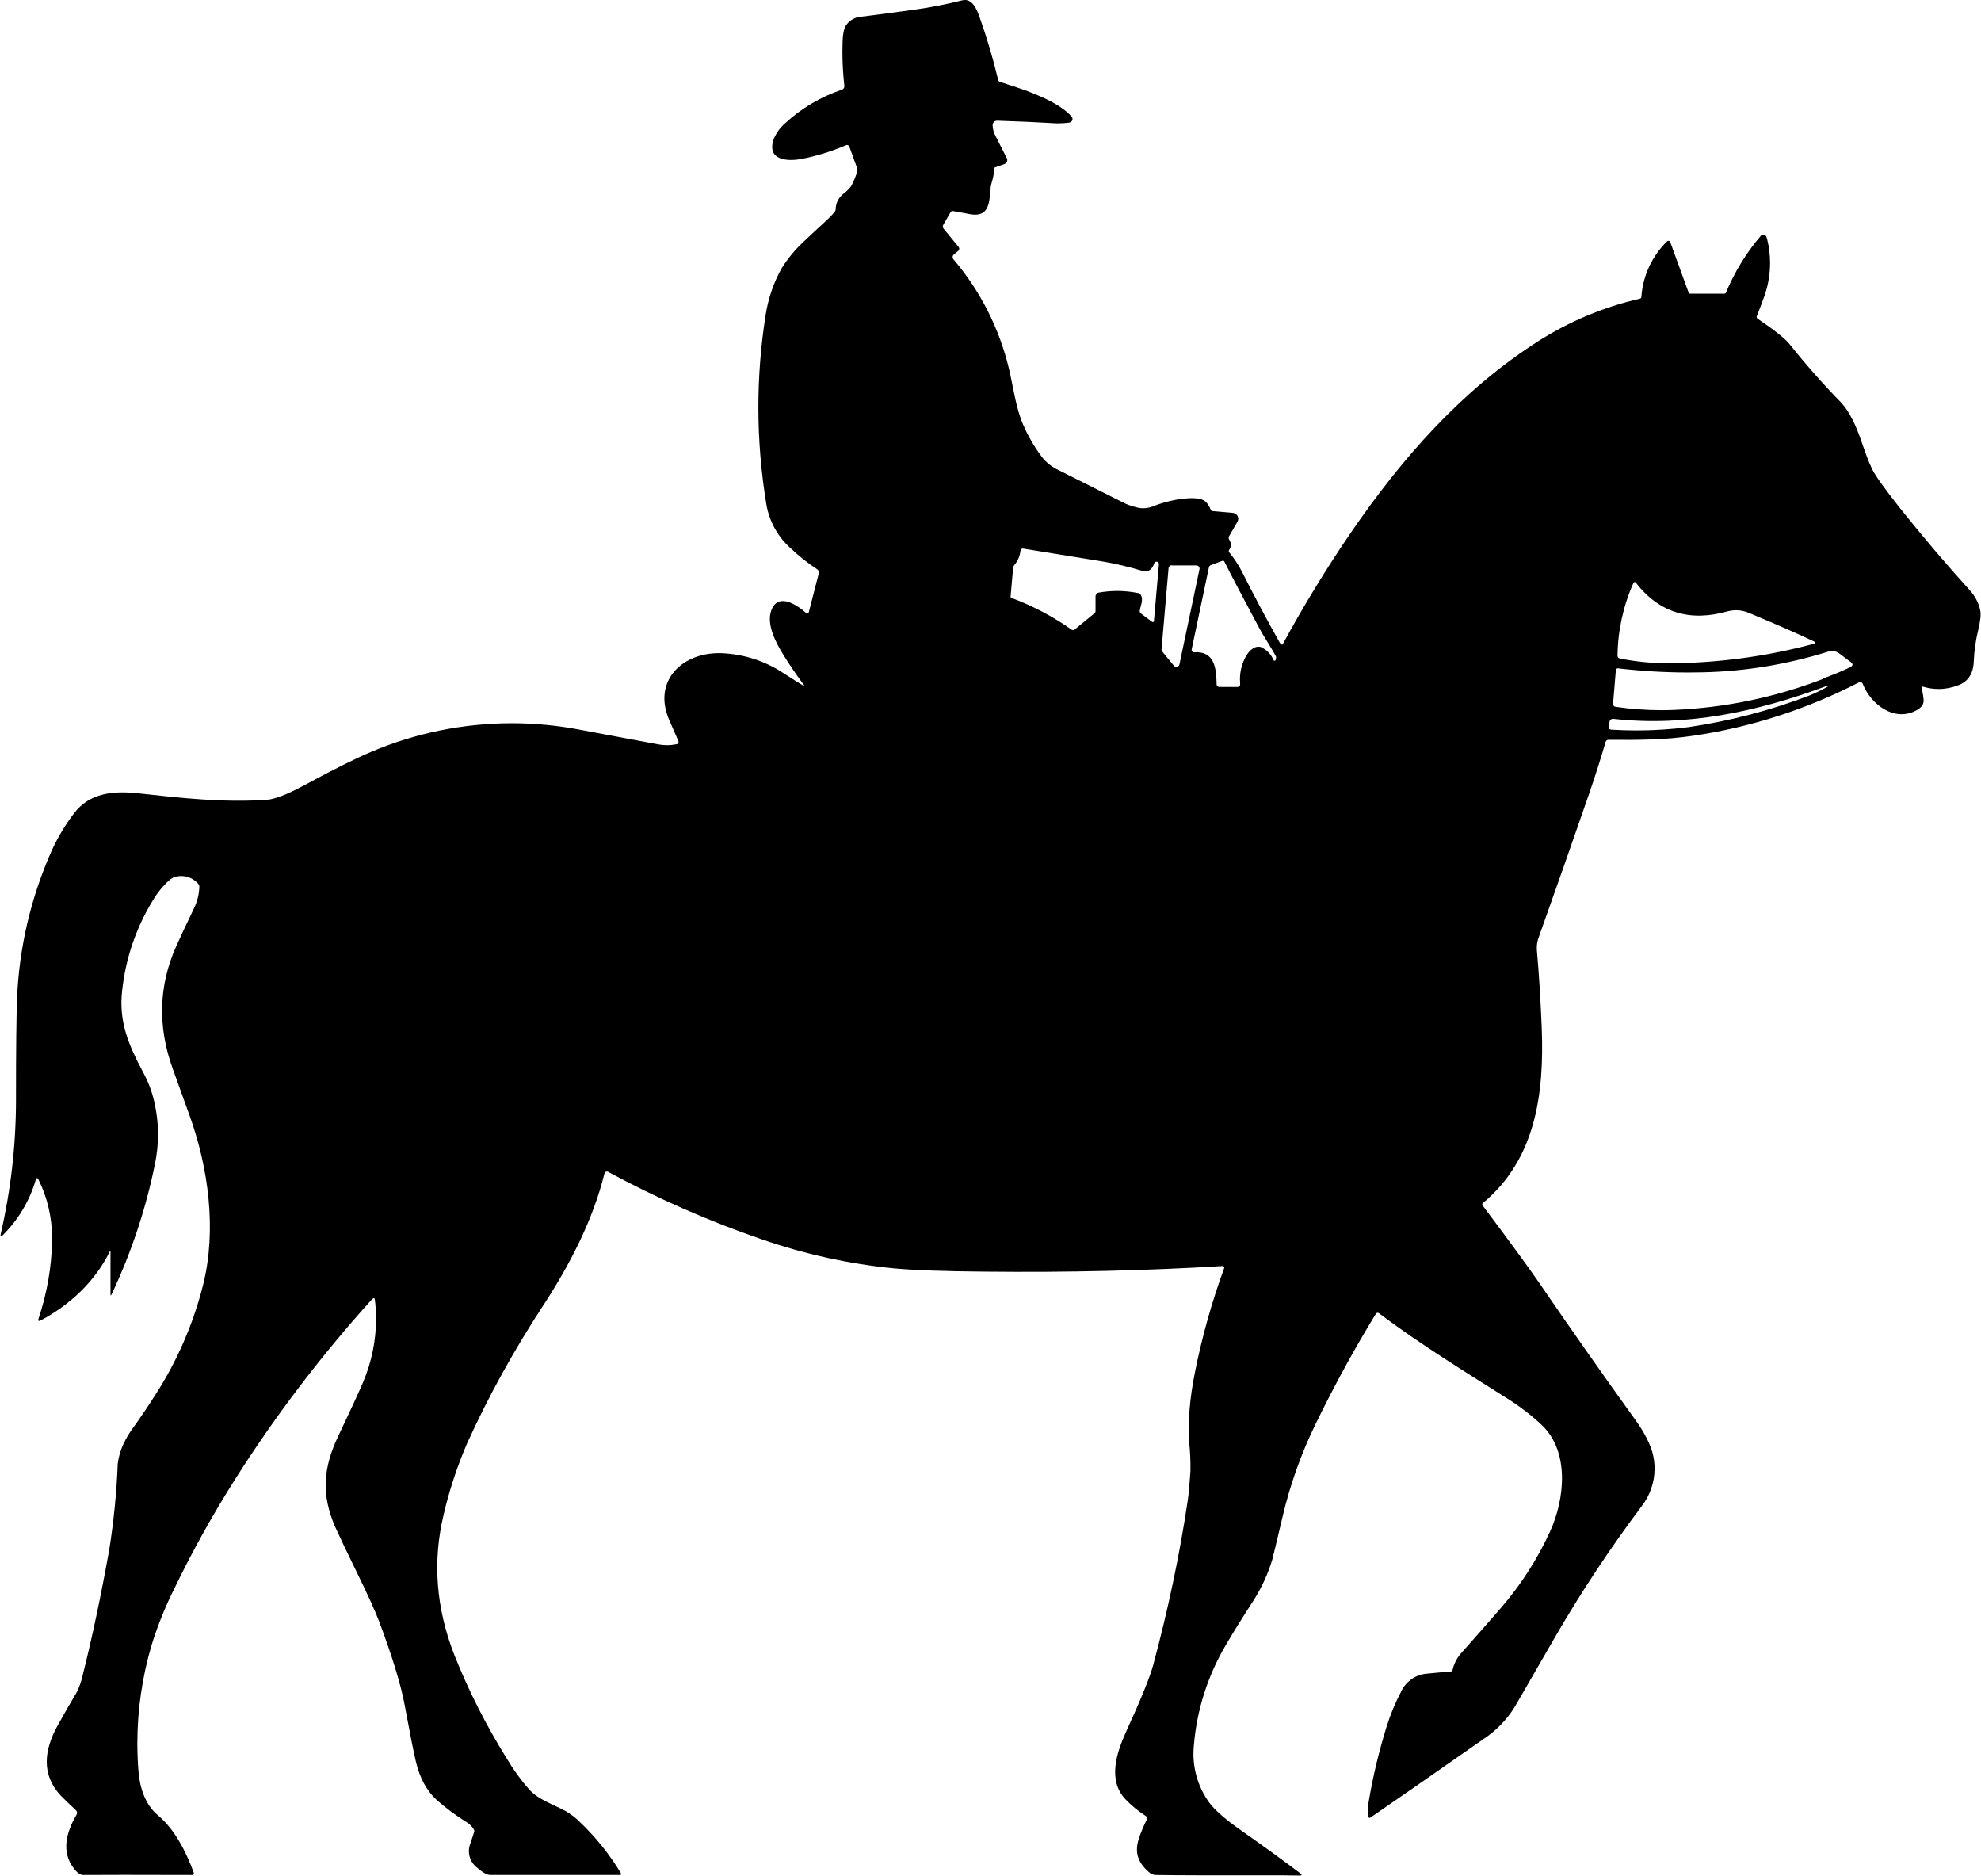 <?xml version="1.0" encoding="UTF-8"?>
<!DOCTYPE svg PUBLIC "-//W3C//DTD SVG 1.0//EN" "http://www.w3.org/TR/2001/REC-SVG-20010904/DTD/svg10.dtd">
<!-- Creator: CorelDRAW -->
<svg xmlns="http://www.w3.org/2000/svg" xml:space="preserve" width="1.667in" height="1.578in" version="1.0" shape-rendering="geometricPrecision" text-rendering="geometricPrecision" image-rendering="optimizeQuality" fill-rule="evenodd" clip-rule="evenodd"
viewBox="0 0 1666.66 1578.38"
 xmlns:xlink="http://www.w3.org/1999/xlink"
 xmlns:xodm="http://www.corel.com/coreldraw/odm/2003">
 <g id="Layer_x0020_1">
  <g>
   <path fill="black" fill-rule="nonzero" d="M676.29 576.48c-6.74,-9.16 -12.49,-17.61 -17.24,-25.35 -6.32,-10.23 -14.26,-25.16 -10.42,-36.85 5.43,-16.51 22.26,-4.98 29.57,1.63 0.24,0.22 0.56,0.34 0.89,0.34 0.61,0 1.14,-0.41 1.28,-1l8.44 -32.82c0.06,-0.24 0.09,-0.49 0.09,-0.74 0,-1.03 -0.51,-1.99 -1.37,-2.56 -8.15,-5.36 -15.85,-11.49 -22.91,-18.23 -10.54,-9.56 -17.57,-22.39 -19.93,-36.43 -4.43,-26.96 -6.74,-54.33 -6.74,-81.69 0,-25.91 2.07,-51.93 6.08,-77.47 2.08,-13.78 6.63,-27.15 13.37,-39.35 5.37,-8.63 11.95,-16.51 19.47,-23.35 11.65,-11.25 19.95,-17.9 25.2,-24.22 0.56,-0.66 0.89,-1.48 0.93,-2.35 0.09,-5.04 2.45,-9.78 6.41,-12.9 2.52,-1.82 4.75,-4.01 6.63,-6.48 2.19,-3.98 3.92,-8.22 5.11,-12.61 0.14,-0.38 0.2,-0.78 0.2,-1.18 0,-0.4 -0.07,-0.8 -0.2,-1.18l-6.65 -18.35c-0.29,-0.81 -1.06,-1.35 -1.93,-1.35 -0.27,0 -0.53,0.05 -0.78,0.15 -12.36,5.34 -25.35,9.31 -38.59,11.79 -11.53,1.89 -27.37,0.68 -22.82,-15.52 2,-5.72 5.51,-10.81 10.15,-14.72 13.64,-12.59 29.82,-22.2 47.4,-28.13 1.42,-0.33 2.42,-1.6 2.42,-3.06 0,-0.21 -0.02,-0.42 -0.06,-0.62 -1.06,-9.39 -1.61,-18.88 -1.61,-28.34 0,-2.81 0.06,-5.72 0.15,-8.51 0.18,-6.29 1.1,-10.78 2.75,-13.49 2.91,-4.44 7.78,-7.24 13.09,-7.52 4.39,-0.49 18.84,-2.4 43.36,-5.73 13.94,-1.89 27.89,-4.61 41.52,-8.03 8.7,-2.17 12.52,8.32 14.81,14.81 6.03,17.01 11.22,34.48 15.39,52.06 0.17,0.85 0.78,1.51 1.58,1.75 12.31,4.02 19.26,6.33 20.85,6.93 15,5.66 30.13,12.17 39.33,22.16 0.54,0.57 0.84,1.33 0.84,2.12 0,1.57 -1.19,2.9 -2.75,3.07 -3.12,0.43 -6.28,0.65 -9.43,0.65 -0.36,0 -0.75,-0.01 -1.11,-0.01 -16.55,-0.98 -33.24,-1.72 -50.08,-2.24 -0.04,-0 -0.08,-0 -0.12,-0 -2.07,0 -3.75,1.68 -3.75,3.75 0,0.03 0,0.05 0,0.07 0.11,3.22 0.97,6.37 2.52,9.2 5.26,10.35 8.44,16.5 9.43,18.58 0.24,0.48 0.37,1.02 0.37,1.57 0,1.48 -0.93,2.8 -2.33,3.29l-7.71 2.71c-0.85,0.24 -1.44,1.02 -1.44,1.91 0,0.11 0.01,0.21 0.02,0.31 0.57,6.27 -2.12,10.05 -2.64,15.75 -1.04,10.99 -0.71,24.35 -16.98,21.55l-14.36 -2.64c-0.17,-0.04 -0.34,-0.06 -0.51,-0.06 -0.78,0 -1.49,0.43 -1.84,1.13l-6.11 10.59c-0.26,0.4 -0.39,0.87 -0.39,1.35 0,0.61 0.22,1.2 0.63,1.67l12.69 15.49c0.35,0.42 0.55,0.96 0.55,1.51 0,0.7 -0.31,1.37 -0.85,1.81l-3.65 3c-0.67,0.54 -1.06,1.36 -1.06,2.22 0,0.68 0.24,1.33 0.68,1.85 22.59,26.56 38.62,58.17 46.72,92.09 3.42,14.29 5.85,33.3 11.98,47.16 4.19,9.72 9.57,18.92 15.93,27.36 3.56,4.46 8.12,8.06 13.28,10.51 28.91,14.45 47.82,23.94 56.75,28.48 3.89,1.7 7.97,2.96 12.14,3.72 0.98,0.13 1.98,0.2 2.97,0.2 3.29,0 6.55,-0.73 9.53,-2.13 9.43,-3.75 26.74,-7.83 37.56,-5.85 5.47,0.99 7.59,4.43 9.67,9.13 0.28,0.71 0.95,1.2 1.72,1.25l16.88 1.49c2.59,0.21 4.59,2.38 4.59,4.98 0,0.88 -0.24,1.75 -0.68,2.52l-6.96 12c-0.3,0.45 -0.45,0.98 -0.45,1.52 0,0.54 0.16,1.07 0.45,1.52 0.89,1.25 1.37,2.75 1.37,4.29 0,1.54 -0.48,3.04 -1.37,4.29 -0.24,0.29 -0.37,0.65 -0.37,1.03 0,0.44 0.17,0.85 0.49,1.16 4.12,5 7.72,10.47 10.66,16.24 10.62,21.06 21.18,40.88 31.66,59.44 0.37,0.71 0.91,1.32 1.58,1.77 0.12,0.08 0.26,0.13 0.41,0.13 0.28,0 0.53,-0.16 0.66,-0.41 17.33,-31.89 36.47,-63.3 56.93,-93.26 43.76,-63.87 93.86,-120.53 157.76,-161.46 26.32,-16.82 55.4,-29.02 85.85,-36 0.76,-0.12 1.32,-0.78 1.33,-1.55 1.22,-17.68 8.92,-34.31 21.6,-46.69 0.3,-0.31 0.72,-0.48 1.16,-0.48 0.69,0 1.3,0.43 1.53,1.07l15.44 42.44c0.22,0.59 0.78,0.99 1.42,0.99 0.01,0 0.01,0 0.02,0l28.6 0c0.02,0 0.05,0 0.08,0 0.61,0 1.16,-0.39 1.36,-0.97 7.25,-17.41 17.22,-33.67 29.52,-47.98 0.5,-0.49 1.17,-0.76 1.87,-0.76 0.38,0 0.76,0.08 1.1,0.24 0.96,0.33 1.67,1.51 2.15,3.59 1.62,6.56 2.46,13.33 2.46,20.09 0,9.27 -1.56,18.5 -4.58,27.25 -1.57,4.42 -3.77,10.26 -6.58,17.54 -0.07,0.2 -0.11,0.41 -0.11,0.61 0,0.56 0.27,1.09 0.72,1.41 14.27,9.62 23.31,16.83 27.11,21.62 13.59,17.07 28.3,33.73 43.56,49.3 3.44,3.92 6.37,8.29 8.69,12.97 7.26,13.56 10.37,28.79 17.07,42.68 2.66,5.5 10.52,16.5 23.58,33.01 19.04,23.86 38.6,46.87 58.69,69.04 4.28,4.65 7.28,10.34 8.68,16.5 0.83,3.49 0.24,9.24 -1.72,17.28 -2.08,8.54 -3.33,17.32 -3.65,26.11 -0.43,10.28 -4.79,16.94 -13.09,19.99 -5.24,2.07 -10.85,3.15 -16.5,3.15 -4.47,0 -8.94,-0.67 -13.21,-1.99 -0.09,-0.03 -0.19,-0.05 -0.29,-0.05 -0.51,0 -0.92,0.41 -0.92,0.92 0,0.08 0.01,0.16 0.03,0.24 0.91,3.34 1.51,6.78 1.77,10.23 0.19,3.3 -1.65,6.04 -5.47,8.28 -18.72,10.8 -39.02,-4.55 -45.74,-21.91 -0.34,-0.92 -1.22,-1.53 -2.2,-1.53 -0.39,0 -0.78,0.1 -1.12,0.28 -43.72,22.57 -90.93,37.78 -139.61,44.92 -23.58,3.46 -45.81,3.61 -71.28,3.37 -1.02,0.04 -1.9,0.7 -2.2,1.65 -4.23,14.35 -8.71,28.44 -13.44,42.28 -13.72,39.75 -28.11,80.74 -43.17,122.96 -0.9,2.65 -1.37,5.45 -1.37,8.26 0,0.63 0.03,1.27 0.07,1.9 1.79,20.23 3.15,42.05 4.08,65.46 2.17,55.26 -5.02,110.37 -49.52,147.34 -0.34,0.27 -0.54,0.69 -0.54,1.12 0,0.32 0.11,0.63 0.3,0.88 22.12,29.47 37.84,50.95 47.16,64.44 26.2,38.32 53.53,77.27 81.98,116.83 6.01,8.3 12.8,20.13 14.62,30.13 0.65,3.31 0.99,6.69 0.99,10.06 0,11.41 -3.79,22.51 -10.78,31.53 -26.3,35.02 -50.77,71.91 -72.69,109.74 -7.56,12.98 -18.17,31.33 -31.81,55.07 -6.12,11.26 -14.66,21.05 -24.99,28.64 -50.98,35.61 -83.8,58.4 -98.46,68.38 -1.35,0.94 -2.15,0.57 -2.36,-1.06 -0.16,-1.46 -0.23,-2.94 -0.23,-4.4 0,-2.48 0.22,-4.95 0.66,-7.39 3.56,-21.48 8.74,-42.89 15.2,-63.67 3.16,-10.1 7.28,-19.95 12.21,-29.33 4.09,-8.7 12.63,-14.48 22.25,-15.01 6.44,-0.54 12.83,-1.35 19.26,-1.7 0.81,-0.06 1.5,-0.63 1.72,-1.42 1.05,-4.66 3.15,-9.03 6.11,-12.78 15.8,-17.82 27.25,-30.85 34.35,-39.09 16.9,-19.47 30.98,-41.35 41.69,-64.78 12.33,-27.23 16.5,-66.92 -7.07,-89.43 -9.22,-8.61 -19.33,-16.34 -30.07,-22.95 -32.04,-20.3 -72.62,-45.15 -106.91,-71.07 -0.32,-0.25 -0.72,-0.39 -1.13,-0.39 -0.65,0 -1.24,0.34 -1.57,0.89 -17.62,28.72 -34.45,59.46 -50.48,92.24 -12.28,25.09 -21.73,51.59 -28.09,78.78 -5.28,22.4 -8.14,34.33 -8.59,35.79 -3.56,11.8 -8.72,23.11 -15.27,33.54 -10.66,16.51 -18.67,29.41 -24.04,38.7 -14.97,25.47 -24.11,54.06 -26.63,83.49 -0.26,2.54 -0.41,5.11 -0.41,7.67 0,14.65 4.61,28.95 13.13,40.85 4.57,6.29 13.42,14.06 26.54,23.32 17.39,12.13 34.09,24.24 50.13,36.31 1.81,1.37 1.6,2.03 -0.69,2l-14.15 -0.17c-53.44,0.09 -88.98,0 -106.6,-0.28 -2.15,-0.05 -4.21,-0.89 -5.78,-2.36 -8.65,-7.57 -12.5,-15.89 -8.63,-27.99 1.84,-5.61 4.14,-11.11 6.81,-16.37 0.15,-0.3 0.22,-0.64 0.22,-0.98 0,-0.76 -0.37,-1.48 -0.99,-1.92 -6.33,-4.06 -12.19,-8.88 -17.38,-14.31 -15.11,-16.22 -7.07,-39.59 0.87,-57.06 12.42,-27.11 19.99,-45.77 22.71,-55.95 12.27,-45.63 22.19,-92.23 29.11,-138.98 0.62,-4.05 1.33,-11.91 2.15,-23.57 0.02,-1.3 0.04,-2.68 0.04,-4.01 0,-6.52 -0.33,-13.09 -0.98,-19.56 -1.37,-17.5 0.24,-37.67 4.85,-60.51 5.92,-29.5 14.09,-58.69 24.42,-86.96 0.09,-0.18 0.12,-0.35 0.12,-0.52 0,-0.8 -0.64,-1.44 -1.44,-1.44 -0.03,0 -0.06,0 -0.09,0 -63.26,3.87 -129.77,5.44 -199.55,4.72 -34.81,-0.28 -60.52,-1.21 -77.1,-2.78 -38.04,-3.72 -75.58,-12.1 -111.7,-24.64 -44.33,-15.26 -87.54,-34.33 -128.78,-56.61 -0.31,-0.14 -0.65,-0.23 -0.99,-0.23 -0.93,0 -1.75,0.64 -1.97,1.55 -9.72,39.42 -29.43,77.24 -51.45,110.98 -24.29,37.04 -45.89,75.93 -64.23,116.29 -8.26,19.2 -14.89,39.2 -19.63,59.59 -9.54,39.45 -6.54,79.02 9.03,118.71 12.05,30.17 26.92,59.43 44.1,86.99 5.51,9.31 11.94,18.2 19.13,26.31 7.69,8.32 20.84,12.54 30.42,17.83 4.31,2.48 8.28,5.54 11.79,9.07 13.36,12.68 25,27.14 34.52,42.92 0.7,1.18 0.35,1.77 -1.04,1.77 -62.01,0 -98.28,0 -108.83,0 -2.66,0 -6.44,-2.15 -11.37,-6.44 -4.16,-3.3 -6.58,-8.33 -6.58,-13.64 0,-2.27 0.44,-4.52 1.3,-6.61 1.74,-5.24 2.74,-8.28 2.99,-9.1 0.17,-0.37 0.26,-0.77 0.26,-1.18 0,-0.41 -0.09,-0.81 -0.26,-1.18 -1.34,-2.33 -3.2,-4.31 -5.42,-5.8 -9.16,-5.65 -17.87,-12.09 -25.94,-19.17 -8.46,-7.72 -14.32,-18.55 -17.59,-32.49 -2.03,-8.68 -5.17,-24.55 -9.43,-47.63 -3.15,-16.98 -10.29,-40.34 -21.43,-70.07 -3.15,-8.37 -9.12,-21.56 -17.92,-39.59 -9.16,-18.75 -15.45,-31.93 -18.86,-39.52 -12.35,-27.87 -10.14,-50.62 2.19,-76.63 10.47,-22.01 17.47,-37.2 21.01,-45.58 7.2,-16.88 10.94,-35.06 10.94,-53.42 0,-5.2 -0.31,-10.41 -0.9,-15.55 -0.24,-2.17 -1.08,-2.36 -2.55,-0.83 -42.51,47.04 -81.31,97.94 -115.3,151.61 -18.39,29.07 -35.52,59.73 -50.51,90.72 -7.81,15.53 -14.44,31.85 -19.6,48.44 -7.95,26.85 -12.04,54.75 -12.04,82.75 0,7.88 0.32,15.83 0.96,23.68 1.06,13.86 5.78,28.3 16.5,37.11 14.15,11.79 23.74,30.96 30.02,48.15 0.07,0.17 0.1,0.35 0.1,0.52 0,0.81 -0.65,1.46 -1.46,1.46 0,0 0,0 0,0 -45.98,-0.14 -76.54,-0.14 -91.7,0 -2.22,0 -4.72,-1.6 -7.24,-4.72 -11.79,-14.48 -6.89,-31.52 1.65,-46.07 0.27,-0.46 0.42,-0.99 0.42,-1.52 0,-0.82 -0.34,-1.61 -0.93,-2.18 -6.15,-5.75 -10.4,-9.88 -12.73,-12.31 -16.81,-17.75 -13.8,-38.85 -2.95,-58.5 5.79,-10.47 11.2,-19.9 16.24,-28.3 2.34,-4.67 4.08,-9.65 5.17,-14.76 7.94,-31.64 15.39,-66.88 22.35,-105.72 3.73,-23.76 6.19,-47.97 7.08,-71.95 0.71,-5.69 2.31,-11.27 4.7,-16.49 2.41,-5.15 5.37,-10.06 8.8,-14.59 6.1,-8.55 12.22,-17.63 18.37,-27.26 18.27,-28.43 31.87,-59.8 40.07,-92.61 11.41,-45.98 4.46,-98.13 -11.55,-142.41l-14.15 -39.26c-12.77,-35.51 -11.79,-69.78 2.94,-102.8 3.47,-7.77 8.54,-18.58 15.21,-32.44 2.65,-5.58 4.13,-11.67 4.31,-17.85 0,-0.02 0,-0.04 0,-0.07 0,-0.85 -0.32,-1.67 -0.9,-2.29 -3.59,-4.18 -8.81,-6.59 -14.32,-6.59 -1.93,0 -3.86,0.3 -5.7,0.88 -2.19,0.57 -5.35,3.13 -9.43,7.69 -2.72,2.97 -5.18,6.19 -7.33,9.6 -15.04,23.71 -24.41,50.63 -27.32,78.57 -2.88,25.44 5.19,44.8 16.83,66.8 2.96,5.4 5.53,11.08 7.59,16.9 3.83,11.96 5.8,24.48 5.8,37.04 0,8.33 -0.87,16.67 -2.57,24.83 -7.69,37.88 -20.01,74.89 -36.56,109.8 -0.59,1.2 -0.87,1.13 -0.87,-0.21l-0.01 -35.45c0,-1.18 -0.26,-1.28 -0.78,-0.19 -12.12,24.87 -33.67,44.8 -57.81,57.63 -1.96,1.04 -2.62,0.5 -1.91,-1.63 7.08,-21.18 10.98,-43.35 11.35,-65.67 -0.01,-0.63 0.01,-1.29 0.01,-1.93 0,-16.94 -3.88,-33.71 -11.31,-48.93 -1.01,-2.12 -1.89,-2.05 -2.55,0.21 -5.18,17.57 -14.77,33.56 -27.8,46.42 -1.6,1.56 -2.12,1.25 -1.63,-0.92 8.53,-37.11 12.9,-75.21 12.9,-113.3 0,-0.37 0,-0.86 0,-1.23 0,-40.35 0.29,-68.26 0.87,-83.71 1.75,-43.14 11.75,-85.57 29.37,-124.96 4.97,-10.86 11.2,-21.25 18.43,-30.77 13.16,-17.76 33.98,-19.31 54.23,-17.07 36.15,3.98 72.29,8.02 108.46,5.42 8.72,-0.63 22.54,-7.45 32.49,-12.85 23.84,-12.89 42.17,-22.03 54.98,-27.42 37.46,-15.91 77.87,-24.13 118.58,-24.13 19.63,0 39.22,1.93 58.49,5.7l64.84 12.12c2.4,0.43 4.85,0.65 7.28,0.65 2.69,0 5.38,-0.28 8.01,-0.81 0.94,-0.17 1.63,-0.99 1.63,-1.95 0,-0.26 -0.05,-0.5 -0.14,-0.74 -0.52,-1.27 -3.02,-7.07 -7.55,-17.31 -14.74,-33.55 11.37,-57.93 44.16,-56.59 18.39,0.74 36.27,6.51 51.63,16.63 10.47,6.72 16.08,10.26 16.88,10.61 0.8,0.35 1.13,0.31 0.56,-0.47l0 -0zm248.26 -77.81c5.1,-0.9 10.28,-1.37 15.45,-1.37 6,0 12.02,0.62 17.89,1.84 0.86,0.15 1.6,0.7 1.98,1.48 2.36,4.41 -0.17,8.51 -0.9,13.28 -0.02,0.14 -0.04,0.28 -0.04,0.43 0,0.77 0.38,1.49 1.01,1.93l9.43 7.07c0.17,0.12 0.37,0.19 0.57,0.19 0.49,0 0.9,-0.38 0.94,-0.87l4.22 -47.96c0,-0.02 0,-0.05 0,-0.07 0,-0.27 -0.07,-0.54 -0.21,-0.77 -0.61,-0.91 -1.3,-1.31 -2.05,-1.2 -0.81,0.11 -1.49,0.68 -1.72,1.46 -1.94,5.61 -5.35,7.69 -10.26,6.24 -10.51,-3.18 -21.28,-5.8 -32.11,-7.69 -5.59,-0.91 -28.24,-4.58 -67.95,-11.01 -0.09,-0.01 -0.2,-0.02 -0.3,-0.02 -0.98,0 -1.8,0.73 -1.92,1.7 -0.47,4.48 -2.28,8.72 -5.19,12.17 -0.61,0.74 -0.98,1.64 -1.06,2.59l-2.07 23.74c-0.02,0.08 -0.03,0.17 -0.03,0.25 0,0.54 0.36,1 0.88,1.14 17.88,6.64 34.88,15.64 50.44,26.63 0.35,0.27 0.8,0.42 1.26,0.42 0.45,0 0.9,-0.15 1.26,-0.43l16.83 -13.79c0.52,-0.44 0.82,-1.09 0.83,-1.77l0 -12.26c0.01,-1.65 1.19,-3.05 2.81,-3.35l0.02 0zm138.33 46.9c3.91,2.24 6.97,5.74 8.68,9.91 0.13,0.35 0.47,0.58 0.84,0.58 0.43,0 0.8,-0.3 0.88,-0.73l0.43 -2.07c0.04,-0.1 0.05,-0.21 0.05,-0.32 0,-0.11 -0.02,-0.21 -0.05,-0.31 -4.72,-8.91 -9.69,-15.63 -15.16,-25.94 -13.77,-25.7 -23.2,-43.69 -28.29,-53.97 -0.19,-0.53 -0.7,-0.88 -1.26,-0.88 -0.2,0 -0.4,0.04 -0.57,0.13l-9.43 3.49c-0.95,0.29 -1.66,1.09 -1.84,2.07l-14.52 69.01c-0.02,0.11 -0.03,0.22 -0.03,0.34 0,1.12 0.91,2.02 2.03,2.02 0.05,0 0.09,0 0.15,-0 17.26,-1.11 18.56,13.54 18.86,26.53 -0.02,0.1 -0.02,0.21 -0.02,0.31 0,1.3 1.06,2.36 2.36,2.36 0.13,0 0.27,-0.01 0.4,-0.03l14.46 0c1.91,0 2.76,-0.94 2.61,-2.85 -0.11,-1.22 -0.17,-2.46 -0.17,-3.7 0,-6.99 1.88,-13.87 5.43,-19.88 2.73,-4.72 8.37,-9.74 14.15,-6.27l0.05 0.21zm-77.05 -69.93c-0,0 -0.01,0 -0.02,0 -1.34,0 -2.47,1.02 -2.6,2.36l-5.92 68.3c-0.02,0.12 -0.03,0.23 -0.03,0.35 0,0.57 0.21,1.13 0.59,1.56l9.81 11.98c0.5,0.67 1.28,1.06 2.11,1.06 1.28,0 2.38,-0.93 2.6,-2.19l16.86 -80.05c0.04,-0.19 0.06,-0.37 0.06,-0.57 0,-1.45 -1.18,-2.63 -2.63,-2.64l-20.7 0 -0.14 -0.17zm539.47 66.47c0.45,-0.1 0.89,-0.25 1.32,-0.43 0.33,-0.18 0.54,-0.52 0.54,-0.9 0,-0.37 -0.21,-0.72 -0.54,-0.9 -12.02,-5.83 -30.2,-13.81 -54.51,-23.95 -3.55,-1.59 -7.41,-2.42 -11.3,-2.42 -2.11,0 -4.22,0.24 -6.27,0.72 -32.35,9.43 -58.4,1.44 -78.14,-23.98 -0.2,-0.27 -0.53,-0.43 -0.87,-0.43 -0.43,0 -0.83,0.26 -1,0.67 -8.62,19.28 -13.2,40.18 -13.43,61.31 0.01,0.01 0.01,0.02 0.01,0.04 0,1.14 0.81,2.11 1.93,2.32 12.64,2.48 25.63,3.84 38.52,4 0.26,0.01 0.55,0.01 0.78,0.01 41.5,0 82.89,-5.47 122.94,-16.13l0 0.07zm8.82 28.93c10.37,-3.96 17.99,-7.16 22.85,-9.6 2.36,-1.25 2.55,-2.71 0.35,-4.36l-9.43 -7.07c-1.78,-1.43 -3.99,-2.2 -6.28,-2.2 -1.15,0 -2.29,0.2 -3.37,0.58 -34.02,10.64 -69.52,16.57 -105.16,17.36 -4.15,0.03 -8.43,0.15 -12.65,0.15 -19.68,0 -39.48,-1.22 -58.97,-3.48 -0.06,-0.01 -0.12,-0.01 -0.19,-0.01 -0.81,0 -1.5,0.62 -1.57,1.43l-2.36 28.3c-0.02,0.1 -0.02,0.2 -0.02,0.3 0,1.21 0.91,2.22 2.12,2.35 12.72,1.89 25.7,2.85 38.59,2.85 3.5,0 7.06,-0.1 10.52,-0.22 43,-1.76 85.64,-10.67 125.77,-26.18l-0.2 -0.17zm5.11 6.01l0.14 0c-0.13,0.02 -0.27,0.02 -0.4,0.02 -0.13,0 -0.27,-0 -0.4,-0.02 -0.07,-0 -0.14,-0.01 -0.21,-0.01 -0.43,0 -0.86,0.07 -1.27,0.22 -58.52,21.86 -118.27,34.45 -179.2,27.7 -0.2,-0.05 -0.41,-0.07 -0.63,-0.07 -1.5,0 -2.76,1.14 -2.91,2.64l-0.69 3.2c-0.44,2.12 0.43,3.23 2.57,3.33 6.89,0.43 13.92,0.63 20.87,0.63 14.61,0 29.3,-0.96 43.78,-2.8 34.82,-5.11 69.24,-14.11 102.08,-26.73 5.56,-2.28 11.01,-5 16.2,-8.07 0.02,-0.01 0.05,-0.02 0.07,-0.02 0.02,0 0.05,0 0.07,0.01l-0.07 -0.05z"/>
  </g>
 </g>
</svg>

